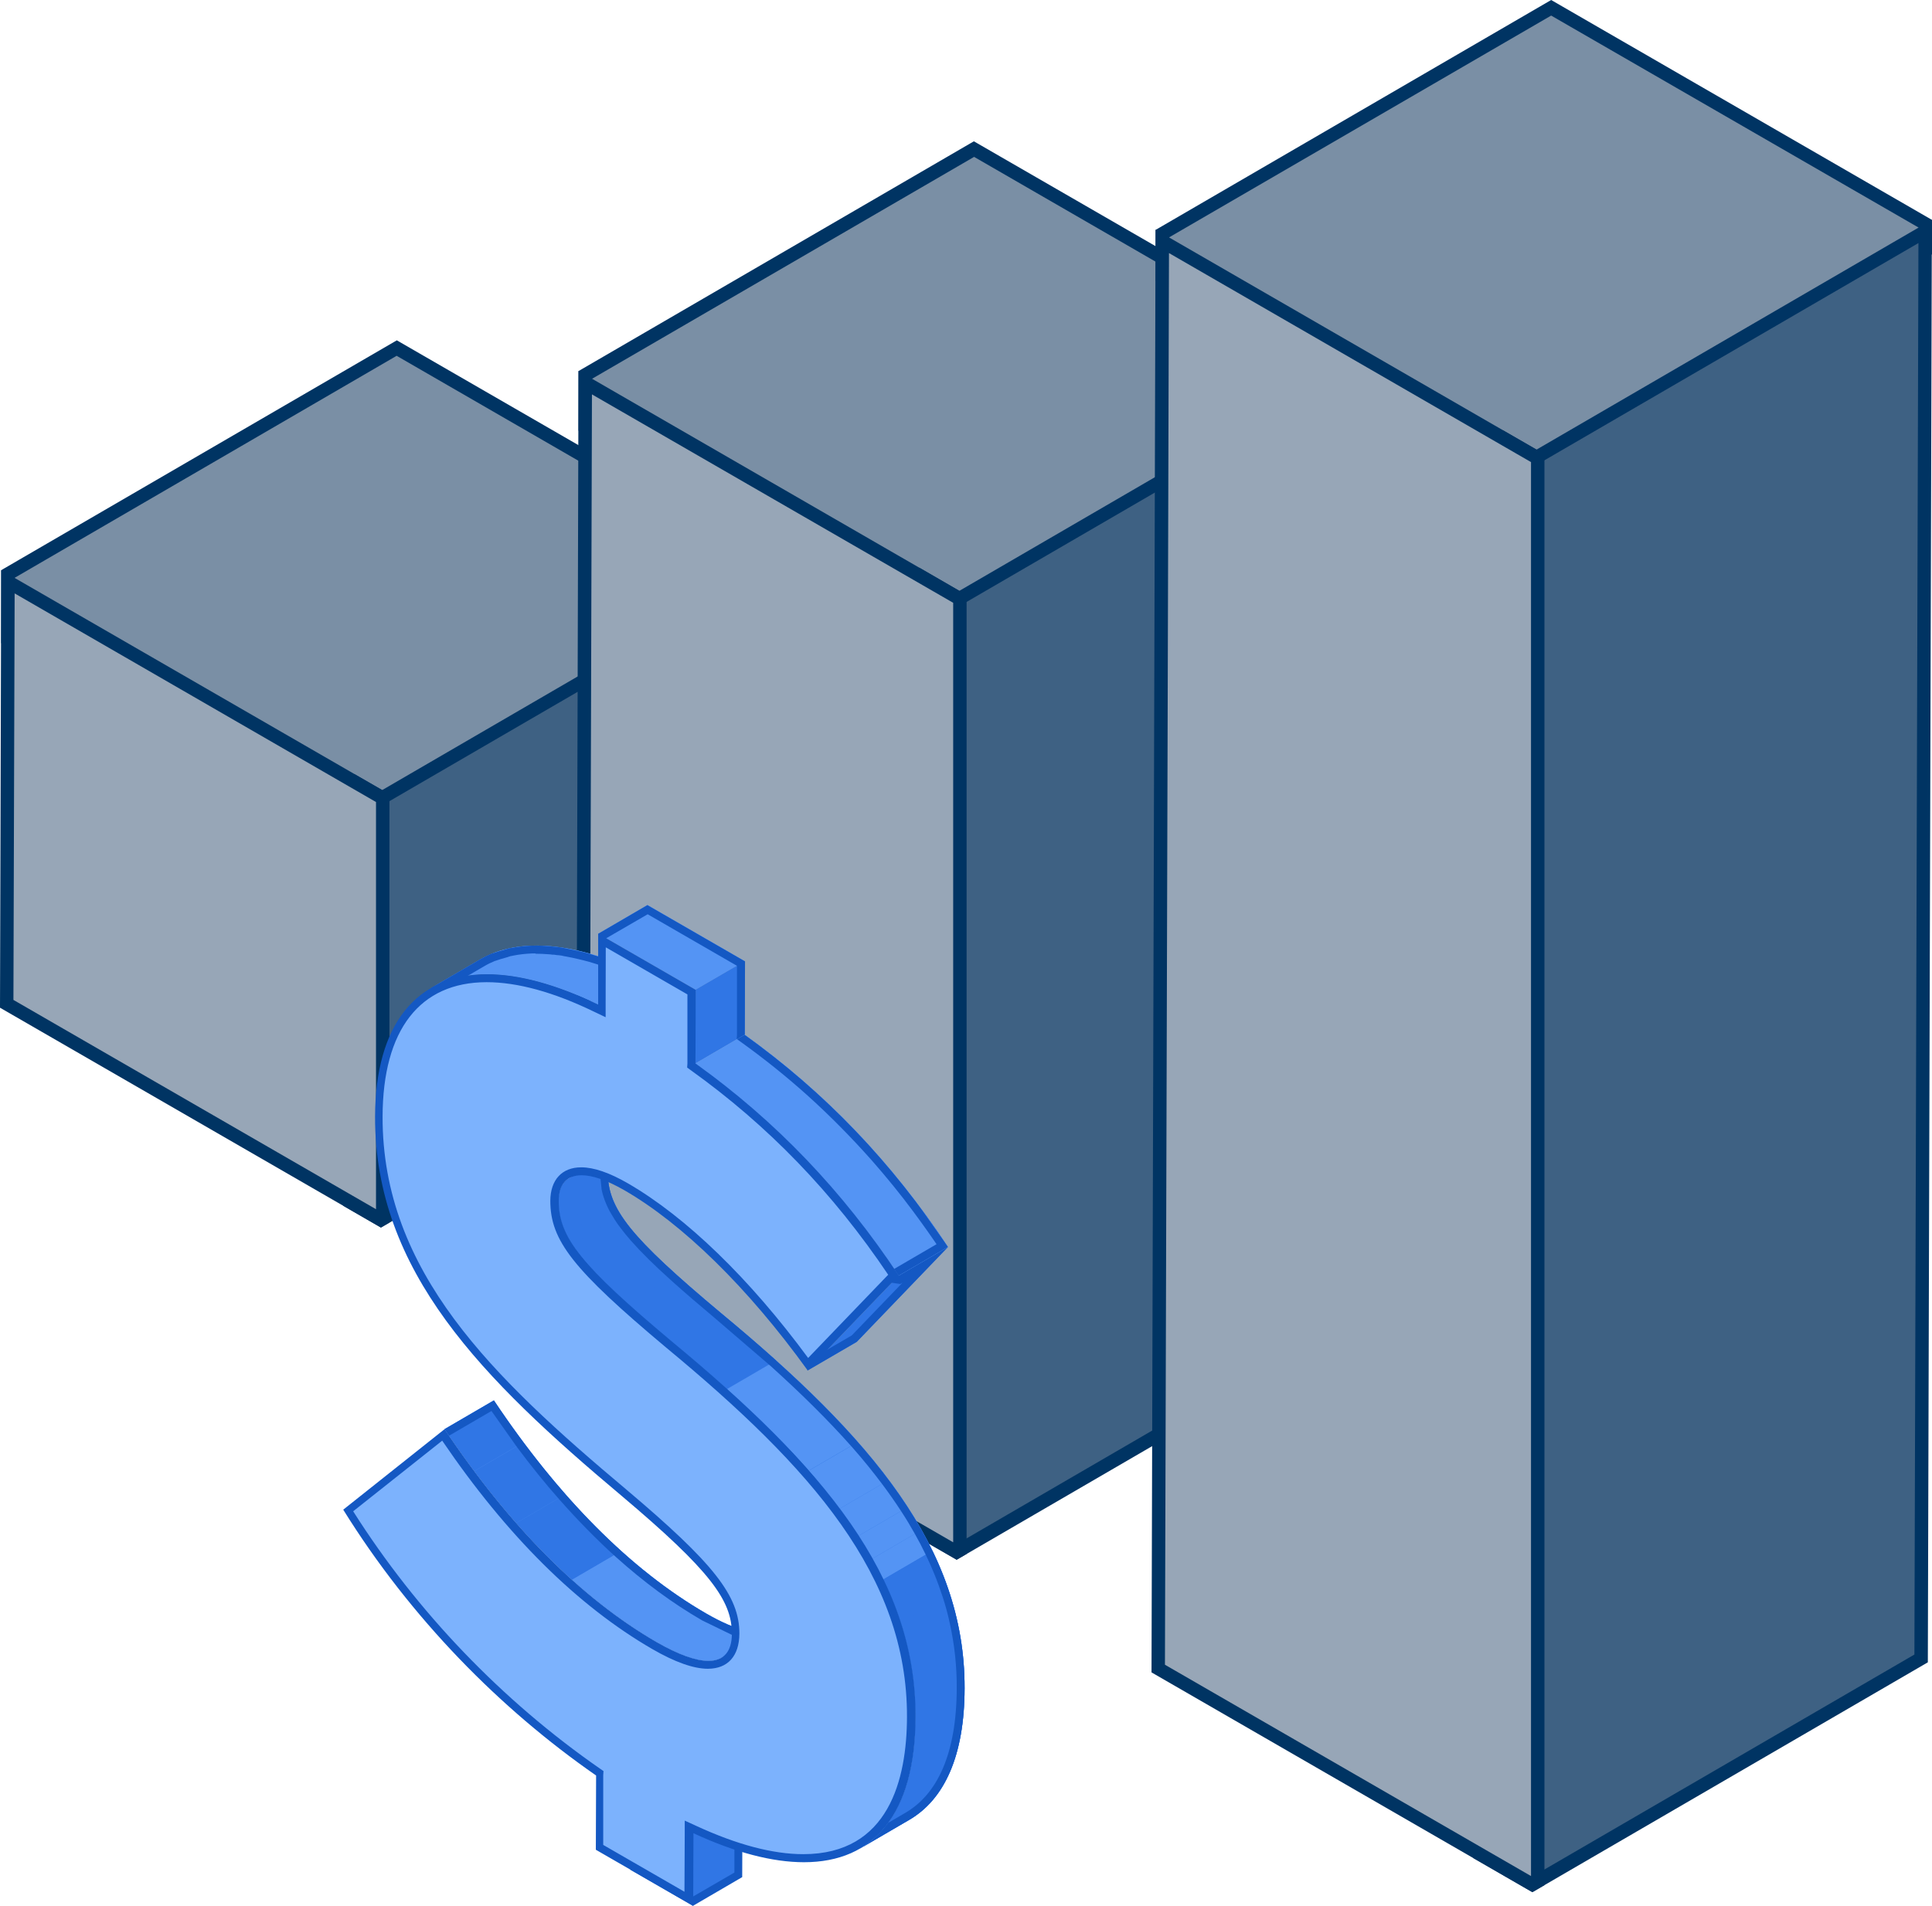 <?xml version="1.0" encoding="UTF-8"?><svg id="Layer_2" xmlns="http://www.w3.org/2000/svg" xmlns:xlink="http://www.w3.org/1999/xlink" viewBox="0 0 143.87 141.96"><defs><style>.cls-1{fill:#003463;}.cls-2{isolation:isolate;}.cls-3{clip-path:url(#clippath-1);}.cls-4{clip-path:url(#clippath-3);}.cls-5{clip-path:url(#clippath-2);}.cls-6{fill:#97a6b7;}.cls-7{fill:#7cb2fd;}.cls-8{fill:#3076e5;}.cls-9{fill:#3e6183;}.cls-10{stroke-linecap:square;}.cls-10,.cls-11{fill:none;stroke:#1458c3;stroke-miterlimit:10;stroke-width:1.19px;}.cls-12{fill:#5494f4;}.cls-13{fill:#7a8fa5;}.cls-14{fill:#1458c3;}.cls-15{clip-path:url(#clippath);}</style><clipPath id="clippath"><path class="cls-12" d="M57.38,121.35l-3.67,2.14c-.89.52-2.51.15-4.8-1.17-5.65-3.26-11-8.68-15.8-15.87l3.67-2.14c4.8,7.19,10.16,12.61,15.8,15.87,2.29,1.32,3.91,1.68,4.8,1.17Z"/></clipPath><clipPath id="clippath-1"><path class="cls-8" d="M42.36,87.78l3.67-2.14c-.51.3-.77.88-.77,1.68,0,2.73,1.66,4.82,8.42,10.48,11.22,9.29,18.18,17.48,18.15,27.96-.01,5.02-1.5,8.27-4.13,9.8l-3.67,2.14c2.63-1.53,4.12-4.78,4.13-9.8.03-10.48-6.93-18.67-18.15-27.96-6.75-5.66-8.43-7.75-8.42-10.48,0-.79.26-1.38.77-1.68Z"/></clipPath><clipPath id="clippath-2"><path class="cls-12" d="M32.08,73.61l3.67-2.14c2.87-1.67,7.12-1.36,12.45,1.22l-3.67,2.14c-5.33-2.58-9.58-2.89-12.45-1.22Z"/></clipPath><clipPath id="clippath-3"><path class="cls-12" d="M51.78,79.22l3.67-2.14c5.99,4.29,10.97,9.51,15.14,15.8l-3.67,2.14c-4.17-6.29-9.15-11.51-15.14-15.8Z"/></clipPath></defs><g id="Layer_1-2"><g class="cls-2"><polygon class="cls-13" points=".59 47.6 .59 42.76 29.55 25.93 57.41 42.02 57.41 46.88 28.36 62.27 .59 47.6"/><path class="cls-1" d="M29.55,26.51l27.36,15.8v4.28l-28.55,15.12L1.09,47.3v-4.26l28.45-16.54M29.55,25.35L.09,42.47v5.43l28.27,14.93,29.55-15.65v-5.46l-28.36-16.37h0Z"/><polygon class="cls-9" points="26.05 89.52 26.87 58.51 28.45 59.42 57.4 42.6 57.31 74.03 28.36 90.86 26.05 89.52"/><path class="cls-1" d="M56.9,43.47l-.09,30.27-28.46,16.54-1.8-1.04.78-29.88.61.35.5.29.5-.29,27.95-16.24M57.91,41.73l-29.45,17.12-2.07-1.19-.84,32.15,2.82,1.63,29.45-17.12.09-32.59h0Z"/><polygon class="cls-6" points=".5 74.77 .59 43.34 28.5 59.45 28.5 90.77 28.36 90.86 .5 74.77"/><path class="cls-1" d="M1.09,44.2l26.91,15.54v30.33L1,74.48l.09-30.28M.09,42.47l-.09,32.59,28.36,16.37.64-.37v-31.9L.09,42.47H.09Z"/></g><g class="cls-2"><polygon class="cls-13" points="43.56 31.77 43.57 27.92 72.53 11.1 100.39 27.18 100.39 32.3 71.44 46.36 43.56 31.77"/><path class="cls-1" d="M72.53,11.68l27.36,15.8v4.52l-28.44,13.81-27.39-14.32v-3.26s28.47-16.54,28.47-16.54M72.53,10.52l-29.45,17.12v4.44s28.36,14.84,28.36,14.84l29.45-14.3v-5.72l-28.36-16.37h0Z"/><polygon class="cls-9" points="65.91 112.53 68.91 43.13 71.44 44.59 100.39 27.76 100.19 98.78 71.23 115.61 65.91 112.53"/><path class="cls-1" d="M99.88,28.63l-.2,69.86-28.46,16.54-4.81-2.78,2.95-68.28,1.56.9.5.29.5-.29,27.95-16.24M100.89,26.89l-29.45,17.12-2.99-1.73-3.05,70.53,5.84,3.37,29.45-17.12.2-72.17h0Z"/><polygon class="cls-6" points="43.37 99.52 43.57 28.5 71.48 44.61 71.48 115.46 71.23 115.61 43.37 99.52"/><path class="cls-1" d="M44.07,29.37l26.91,15.53v69.98l-27.1-15.65.2-69.87M43.08,27.64l-.2,72.17,28.36,16.37.74-.43V44.32l-28.9-16.69h0Z"/></g><g class="cls-2"><polygon class="cls-13" points="86.55 20.63 86.55 17.4 115.51 .58 143.37 16.66 143.36 18.65 114.4 36.4 86.55 20.63"/><path class="cls-1" d="M115.51,1.16l27.36,15.79v1.42s-28.47,17.44-28.47,17.44l-27.34-15.48v-2.65L115.51,1.16M115.51,0l-29.45,17.12v3.81l28.36,16.05,29.45-18.04v-2.56S115.51,0,115.51,0h0Z"/><polygon class="cls-9" points="110.2 138.1 112.38 32.89 114.42 34.07 143.37 17.24 143.06 123.54 114.11 140.36 110.2 138.1"/><path class="cls-1" d="M142.86,18.11l-.3,105.13-28.46,16.54-3.41-1.97,2.16-104.07,1.05.61.5.29.5-.29,27.95-16.24M143.87,16.37l-29.45,17.12-2.52-1.45-2.21,106.35,4.42,2.55,29.45-17.12.3-107.45h0Z"/><polygon class="cls-6" points="86.25 124.28 86.55 17.98 114.51 34.12 114.51 140.13 114.11 140.36 86.25 124.28"/><path class="cls-1" d="M87.05,18.85l26.96,15.57v105.32l-27.26-15.74.3-105.14M86.05,17.12l-.3,107.45,28.36,16.37.9-.52V33.83l-28.95-16.72h0Z"/></g><g class="cls-2"><polygon class="cls-8" points="47.38 139.18 50.7 134.72 54.99 134.72 54.98 139.66 51.6 141.62 47.38 139.18"/><path class="cls-14" d="M54.69,135.02v4.46s-3.09,1.79-3.09,1.79l-3.78-2.18,3.03-4.07h3.84M55.29,134.42h-4.74l-3.61,4.85,4.66,2.69,3.67-2.14.02-5.41h0Z"/><g class="cls-2"><path class="cls-12" d="M57.38,121.35l-3.67,2.14c-.89.52-2.51.15-4.8-1.17-5.65-3.26-11-8.68-15.8-15.87l3.67-2.14c4.8,7.19,10.16,12.61,15.8,15.87,2.29,1.32,3.91,1.68,4.8,1.17Z"/><g class="cls-15"><g class="cls-2"><path class="cls-8" d="M33.1,106.45l3.67-2.14c.72,1.08,1.46,2.13,2.21,3.13l-3.67,2.14c-.75-1-1.49-2.05-2.21-3.13"/><path class="cls-8" d="M35.31,109.58l3.67-2.14c1.02,1.37,2.06,2.66,3.13,3.87l-3.67,2.14c-1.06-1.21-2.1-2.5-3.13-3.87"/><path class="cls-8" d="M38.43,113.45l3.67-2.14c1.36,1.54,2.75,2.96,4.16,4.23l-3.67,2.14c-1.42-1.27-2.8-2.69-4.16-4.23"/><path class="cls-12" d="M42.59,117.68l3.67-2.14c2.05,1.84,4.16,3.4,6.31,4.64.78.45,1.48.79,2.1,1.02l-3.67,2.14c-.62-.23-1.32-.57-2.1-1.02-2.15-1.24-4.26-2.79-6.31-4.64"/><path class="cls-12" d="M51,123.34l3.67-2.14c.45.17.87.28,1.23.33l-3.67,2.14c-.37-.05-.78-.17-1.23-.33"/><path class="cls-12" d="M52.24,123.67l3.67-2.14c.21.03.41.04.6.04l-3.67,2.14c-.18,0-.38,0-.6-.04"/><path class="cls-12" d="M52.84,123.71l3.67-2.14c.14,0,.27-.02.39-.05l-3.67,2.14c-.12.03-.25.04-.39.05"/><path class="cls-12" d="M53.23,123.67l3.67-2.14c.1-.02.2-.05.29-.09l-3.67,2.14c-.09.04-.19.07-.29.09"/><path class="cls-12" d="M53.52,123.58l3.67-2.14c.06-.03.12-.06.18-.09l-3.67,2.14c-.06.03-.12.06-.18.09"/></g><path class="cls-11" d="M33.1,106.45l3.67-2.14,2.21,3.13c1.02,1.37,2.06,2.66,3.13,3.87,1.36,1.54,2.75,2.96,4.16,4.23,2.05,1.84,4.16,3.4,6.31,4.64l2.1,1.02c.45.17.87.28,1.23.33l2.27,1.29-1.72,3.05-8.06.38-7.2-6.25-7.11-6.3-3.56-5.24,2.55-2.02Z"/></g></g><g class="cls-2"><path class="cls-8" d="M42.36,87.78l3.67-2.14c-.51.3-.77.88-.77,1.68,0,2.73,1.66,4.82,8.42,10.48,11.22,9.29,18.18,17.48,18.15,27.96-.01,5.02-1.5,8.27-4.13,9.8l-3.67,2.14c2.63-1.53,4.12-4.78,4.13-9.8.03-10.48-6.93-18.67-18.15-27.96-6.75-5.66-8.43-7.75-8.42-10.48,0-.79.26-1.38.77-1.68Z"/><g class="cls-3"><g class="cls-2"><path class="cls-8" d="M42.36,87.78l3.67-2.14c-.51.3-.77.88-.77,1.68,0,.41.04.81.12,1.2l-3.67,2.14c-.09-.4-.12-.79-.12-1.2,0-.79.26-1.38.77-1.68"/><path class="cls-8" d="M41.71,90.66l3.67-2.14c.03.16.08.31.13.47l-3.67,2.14c-.05-.16-.09-.31-.13-.47"/><path class="cls-8" d="M41.84,91.13l3.67-2.14c.04.13.09.26.14.38l-3.67,2.14c-.05-.13-.1-.26-.14-.38"/><path class="cls-8" d="M41.98,91.51l3.67-2.14c.05.12.1.24.16.36l-3.67,2.14c-.06-.12-.11-.24-.16-.36"/><path class="cls-8" d="M42.14,91.87l3.67-2.14c.06.12.12.25.2.37l-3.67,2.14c-.07-.13-.14-.25-.2-.37"/><path class="cls-8" d="M42.34,92.24l3.67-2.14c.08.14.17.28.26.43l-3.67,2.14c-.09-.15-.18-.29-.26-.43"/><path class="cls-8" d="M42.6,92.67l3.67-2.14c.12.19.25.38.4.57l-3.67,2.14c-.15-.2-.28-.39-.4-.57"/><path class="cls-8" d="M43,93.24l3.67-2.14c.22.29.46.59.74.91l-3.67,2.14c-.28-.32-.53-.62-.74-.91"/><path class="cls-8" d="M43.74,94.15l3.67-2.14c.75.85,1.72,1.81,2.99,2.95l-3.67,2.14c-1.27-1.14-2.24-2.1-2.99-2.95"/><path class="cls-8" d="M46.73,97.1l3.67-2.14c.93.84,2.02,1.77,3.28,2.83,1.45,1.2,2.82,2.38,4.12,3.54l-3.67,2.14c-1.3-1.17-2.67-2.35-4.12-3.54-1.26-1.06-2.35-2-3.28-2.83"/><path class="cls-12" d="M54.13,103.47l3.67-2.14c2.27,2.05,4.31,4.06,6.09,6.07l-3.67,2.14c-1.77-2.02-3.81-4.03-6.09-6.07"/><path class="cls-12" d="M60.22,109.55l3.67-2.14c.83.94,1.59,1.88,2.3,2.83l-3.67,2.14c-.71-.95-1.48-1.89-2.3-2.83"/><path class="cls-12" d="M62.52,112.38l3.67-2.14c.5.67.97,1.34,1.41,2.02l-3.67,2.14c-.44-.68-.91-1.35-1.41-2.02"/><path class="cls-12" d="M63.93,114.4l3.67-2.14c.37.56.71,1.13,1.03,1.7l-3.67,2.14c-.32-.57-.66-1.14-1.03-1.7"/><path class="cls-12" d="M64.96,116.1l3.67-2.14c.29.51.56,1.03.81,1.55l-3.67,2.14c-.25-.52-.52-1.04-.81-1.55"/><path class="cls-8" d="M65.77,117.65l3.67-2.14c.25.51.48,1.03.69,1.55l-3.67,2.14c-.21-.52-.44-1.03-.69-1.55"/><path class="cls-8" d="M66.46,119.2l3.67-2.14c.23.56.43,1.13.62,1.7l-3.67,2.14c-.18-.57-.39-1.14-.62-1.7"/><path class="cls-8" d="M67.08,120.9l3.67-2.14c.23.7.42,1.41.57,2.13l-3.67,2.14c-.16-.72-.35-1.43-.57-2.13"/><path class="cls-8" d="M67.65,123.03l3.67-2.14c.34,1.57.52,3.19.51,4.87-.01,5.02-1.5,8.27-4.13,9.8l-3.67,2.14c2.63-1.53,4.12-4.78,4.13-9.8,0-1.68-.17-3.29-.51-4.87"/></g><path class="cls-11" d="M46.04,85.64c-.51.3-.77.88-.77,1.68l.12,1.2c.03.16.08.31.13.47.04.13.09.26.14.38.05.12.1.24.16.36s.12.25.2.37c.08.14.17.28.26.43.12.19.25.38.4.57.22.29.46.59.74.91.75.85,1.72,1.81,2.99,2.95.93.84,2.02,1.77,3.28,2.83l4.12,3.54c2.27,2.05,4.31,4.06,6.09,6.07.83.94,1.59,1.88,2.3,2.83.5.67.97,1.34,1.41,2.02.37.56.71,1.13,1.03,1.7.29.51.56,1.03.81,1.55.25.51.48,1.03.69,1.55.23.56.43,1.13.62,1.7.23.7.42,1.41.57,2.13.34,1.57.52,3.19.51,4.87-.01,5.02-1.5,8.27-4.13,9.8l-3.67,2.14-2.84-10.13-.52-14.33-15.93-13.35-6.47-10.21,2.05-6.1,7-1.34-1.28,3.4Z"/></g></g><g class="cls-2"><path class="cls-12" d="M32.08,73.61l3.67-2.14c2.87-1.67,7.12-1.36,12.45,1.22l-3.67,2.14c-5.33-2.58-9.58-2.89-12.45-1.22Z"/><g class="cls-5"><g class="cls-2"><path class="cls-12" d="M32.08,73.61l3.67-2.14c.28-.16.57-.3.87-.43l-3.67,2.14c-.3.12-.59.27-.87.43"/><path class="cls-12" d="M32.95,73.18l3.67-2.14c.42-.17.86-.31,1.32-.4l-3.67,2.14c-.46.1-.9.23-1.32.4"/><path class="cls-12" d="M34.27,72.77l3.67-2.14c.52-.11,1.07-.18,1.65-.2l-3.67,2.14c-.58.02-1.13.09-1.65.2"/><path class="cls-12" d="M35.92,72.58l3.67-2.14c.71-.02,1.45.02,2.24.14l-3.67,2.14c-.79-.12-1.53-.16-2.24-.14"/><path class="cls-12" d="M38.16,72.72l3.67-2.14c1.19.18,2.48.52,3.85,1.03l-3.67,2.14c-1.37-.51-2.66-.85-3.85-1.03"/><path class="cls-12" d="M42.01,73.74l3.67-2.14c.81.3,1.66.66,2.53,1.09l-3.67,2.14c-.87-.42-1.71-.78-2.53-1.09"/></g></g></g><path class="cls-14" d="M39.88,71.04c.29,0,.62.01.99.04.09,0,.18.02.27.03h.11s.2.03.2.03c.1,0,.2.02.3.03.05,0,.11.02.16.03.07.02.14.03.21.04.32.06.66.13.99.21.25.06.5.12.75.19.35.1.72.22,1.09.35.09.03.17.06.26.08.09.03.17.05.26.09.03.01.06.02.09.04.05.02.1.05.15.06.61.23,1.17.47,1.71.71l-1.69,3.68c-2.07-.68-8.79-2.58-11.97-3.34l2.3-1.34c.25-.15.52-.28.79-.39.04-.01.09-.02.13-.04.19-.07.4-.13.62-.19l.07-.02c.07-.02.15-.04.22-.07.06-.02.12-.04.16-.05.04,0,.08,0,.12-.02.49-.1.96-.15,1.43-.17h.05s0,0,0,0c.07,0,.15,0,.23,0h0M39.88,70.44c-.1,0-.19,0-.28,0,0,0-.01,0-.02,0-.54.02-1.04.08-1.53.18-.03,0-.07,0-.1.01-.15.03-.29.09-.44.13-.25.07-.51.14-.75.23-.04.02-.09.02-.14.04-.3.12-.59.27-.87.43l-3.67,2.14s.02,0,.05,0c.9,0,13.15,3.44,13.91,3.81l2.17-4.72c-.79-.38-1.55-.7-2.29-.98-.08-.03-.16-.07-.24-.1-.18-.07-.35-.11-.54-.17-.38-.13-.75-.25-1.12-.36-.26-.08-.52-.14-.78-.2-.35-.08-.69-.16-1.03-.22-.13-.02-.26-.06-.39-.08-.18-.03-.35-.04-.52-.06-.13-.01-.27-.03-.4-.04-.35-.03-.7-.05-1.04-.05h0Z"/><polygon class="cls-8" points="66.92 95.02 70.59 92.88 63.8 99.95 60.13 102.08 66.92 95.02"/><path class="cls-14" d="M64.87,95.32l1.96.29.21.03.17-.1-3.78,3.93-2.7,1.57v-1.02l4.15-4.71M70.59,92.88l-3.67,2.14-2.28-.34-4.51,5.12v2.29l3.67-2.14,6.79-7.06h0Z"/><polygon class="cls-12" points="44.55 69.55 48.22 67.41 55.47 71.6 51.8 73.73 44.55 69.55"/><polygon class="cls-8" points="51.8 73.73 55.47 71.6 55.45 77.08 51.78 79.22 51.8 73.73"/><line class="cls-8" x1="55.47" y1="71.6" x2="55.45" y2="77.08"/><polyline class="cls-8" points="55.45 77.08 55.47 71.6 51.8 73.73"/><path class="cls-14" d="M48.23,68.1l6.65,3.84v5.14s-.02.3-.02.3l.25.18.41.3-4.03,3.72-6.35-6.99v-4.7s3.09-1.79,3.09-1.79M48.22,67.41l-3.67,2.14v5.28s6.9,7.61,6.9,7.61l5.01-4.62-1-.73.02-5.48-7.25-4.18h0Z"/><g class="cls-2"><path class="cls-12" d="M51.78,79.22l3.67-2.14c5.99,4.29,10.97,9.51,15.14,15.8l-3.67,2.14c-4.17-6.29-9.15-11.51-15.14-15.8Z"/><g class="cls-4"><g class="cls-2"><path class="cls-12" d="M51.78,79.22l3.67-2.14c1.8,1.29,3.51,2.66,5.13,4.12l-3.67,2.14c-1.62-1.46-3.33-2.83-5.13-4.12"/><path class="cls-12" d="M56.91,83.34l3.67-2.14c1.7,1.53,3.3,3.16,4.82,4.88l-3.67,2.14c-1.52-1.73-3.12-3.35-4.82-4.88"/><path class="cls-12" d="M61.73,88.22l3.67-2.14c1.07,1.22,2.1,2.48,3.08,3.8l-3.67,2.14c-.98-1.32-2.01-2.59-3.08-3.8"/><path class="cls-12" d="M64.81,92.02l3.67-2.14c.72.97,1.43,1.97,2.11,2.99l-3.67,2.14c-.68-1.03-1.38-2.02-2.11-2.99"/><line class="cls-12" x1="48.22" y1="67.41" x2="55.47" y2="71.6"/><line class="cls-12" x1="44.55" y1="69.55" x2="48.22" y2="67.41"/><line class="cls-8" x1="55.47" y1="71.6" x2="55.45" y2="77.08"/><line class="cls-8" x1="63.8" y1="99.95" x2="60.13" y2="102.08"/><line class="cls-8" x1="70.59" y1="92.88" x2="63.8" y2="99.95"/><path class="cls-12" d="M55.45,77.08c1.8,1.29,3.51,2.66,5.13,4.12"/><path class="cls-12" d="M60.58,81.2c1.7,1.53,3.3,3.16,4.82,4.88"/><path class="cls-12" d="M65.41,86.09c1.07,1.22,2.1,2.48,3.08,3.8"/><path class="cls-10" d="M55.45,77.08c1.8,1.29,3.51,2.66,5.13,4.12s3.3,3.16,4.82,4.88c1.07,1.22,2.1,2.48,3.08,3.8.72.97,1.43,1.97,2.11,2.99l-3.67,2.14"/><path class="cls-12" d="M68.49,89.89c.72.97,1.43,1.97,2.11,2.99"/></g></g></g><path class="cls-7" d="M44.66,137.61l.02-5.52-.13-.09c-7.4-5.13-13.83-11.87-18.6-19.48l7.09-5.63c4.84,7.18,10.13,12.46,15.72,15.69,1.65.95,2.99,1.43,3.99,1.43,1.32,0,2.04-.82,2.05-2.32,0-2.69-1.86-5.05-8.31-10.5-10.01-8.41-18.29-16.33-18.25-28.02.02-6.64,2.88-10.3,8.05-10.3,2.34,0,5.07.75,8.13,2.23l.43.21v-5.24s6.66,3.84,6.66,3.84l-.02,5.46.13.09c5.88,4.21,10.76,9.29,14.93,15.53l-6.38,6.63c-4.38-6-9.17-10.69-13.53-13.2-1.33-.77-2.46-1.16-3.34-1.16-1.27,0-2,.8-2,2.19,0,2.86,1.67,4.96,8.52,10.71,10.85,8.98,18.07,17.14,18.04,27.73-.02,6.89-2.79,10.53-8.01,10.53-2.31,0-5.04-.72-8.1-2.14l-.42-.2-.02,5.36-6.65-3.84Z"/><path class="cls-14" d="M45.14,70.58l6.05,3.49v5.14s-.02.31-.02.31l.25.18c5.78,4.14,10.6,9.13,14.72,15.25l-5.96,6.2c-4.34-5.9-9.09-10.5-13.41-13-1.38-.8-2.55-1.2-3.49-1.2-1.43,0-2.29.93-2.3,2.49,0,2.97,1.69,5.12,8.63,10.94,10.79,8.93,17.96,17.02,17.93,27.5-.01,4.67-1.36,10.23-7.72,10.23-2.27,0-4.95-.71-7.98-2.11l-.85-.39v.93s-.02,4.37-.02,4.37l-6.05-3.49v-5.19s.02-.31.02-.31l-.26-.18c-7.29-5.06-13.64-11.68-18.38-19.17l6.63-5.26c4.82,7.09,10.08,12.3,15.64,15.52,1.69.98,3.09,1.47,4.14,1.47,1.49,0,2.34-.95,2.35-2.62,0-2.8-1.88-5.21-8.42-10.73-9.95-8.36-18.18-16.23-18.15-27.79.02-6.45,2.77-10,7.75-10,2.3,0,4.99.74,8,2.2l.86.41v-.95s.01-4.25.01-4.25M44.55,69.55v5.28c-3.16-1.52-5.94-2.26-8.27-2.26-5.3,0-8.33,3.77-8.35,10.6-.03,11.54,7.98,19.53,18.36,28.25,6.61,5.58,8.21,7.79,8.21,10.27,0,1.33-.6,2.02-1.75,2.02-.93,0-2.22-.46-3.84-1.39-5.65-3.26-11-8.68-15.8-15.87l-7.55,6c5.03,8.1,11.7,14.85,18.83,19.8l-.02,5.53,7.25,4.18.02-5.41c3.11,1.44,5.88,2.16,8.23,2.16,5.2,0,8.29-3.57,8.31-10.83.03-10.48-6.93-18.67-18.15-27.96-6.75-5.66-8.43-7.75-8.42-10.48,0-1.18.57-1.9,1.7-1.9.79,0,1.85.35,3.19,1.12,4.33,2.5,9.19,7.24,13.64,13.41l6.79-7.06c-4.17-6.29-9.15-11.51-15.14-15.8l.02-5.48-7.25-4.18h0Z"/></g></g></svg>